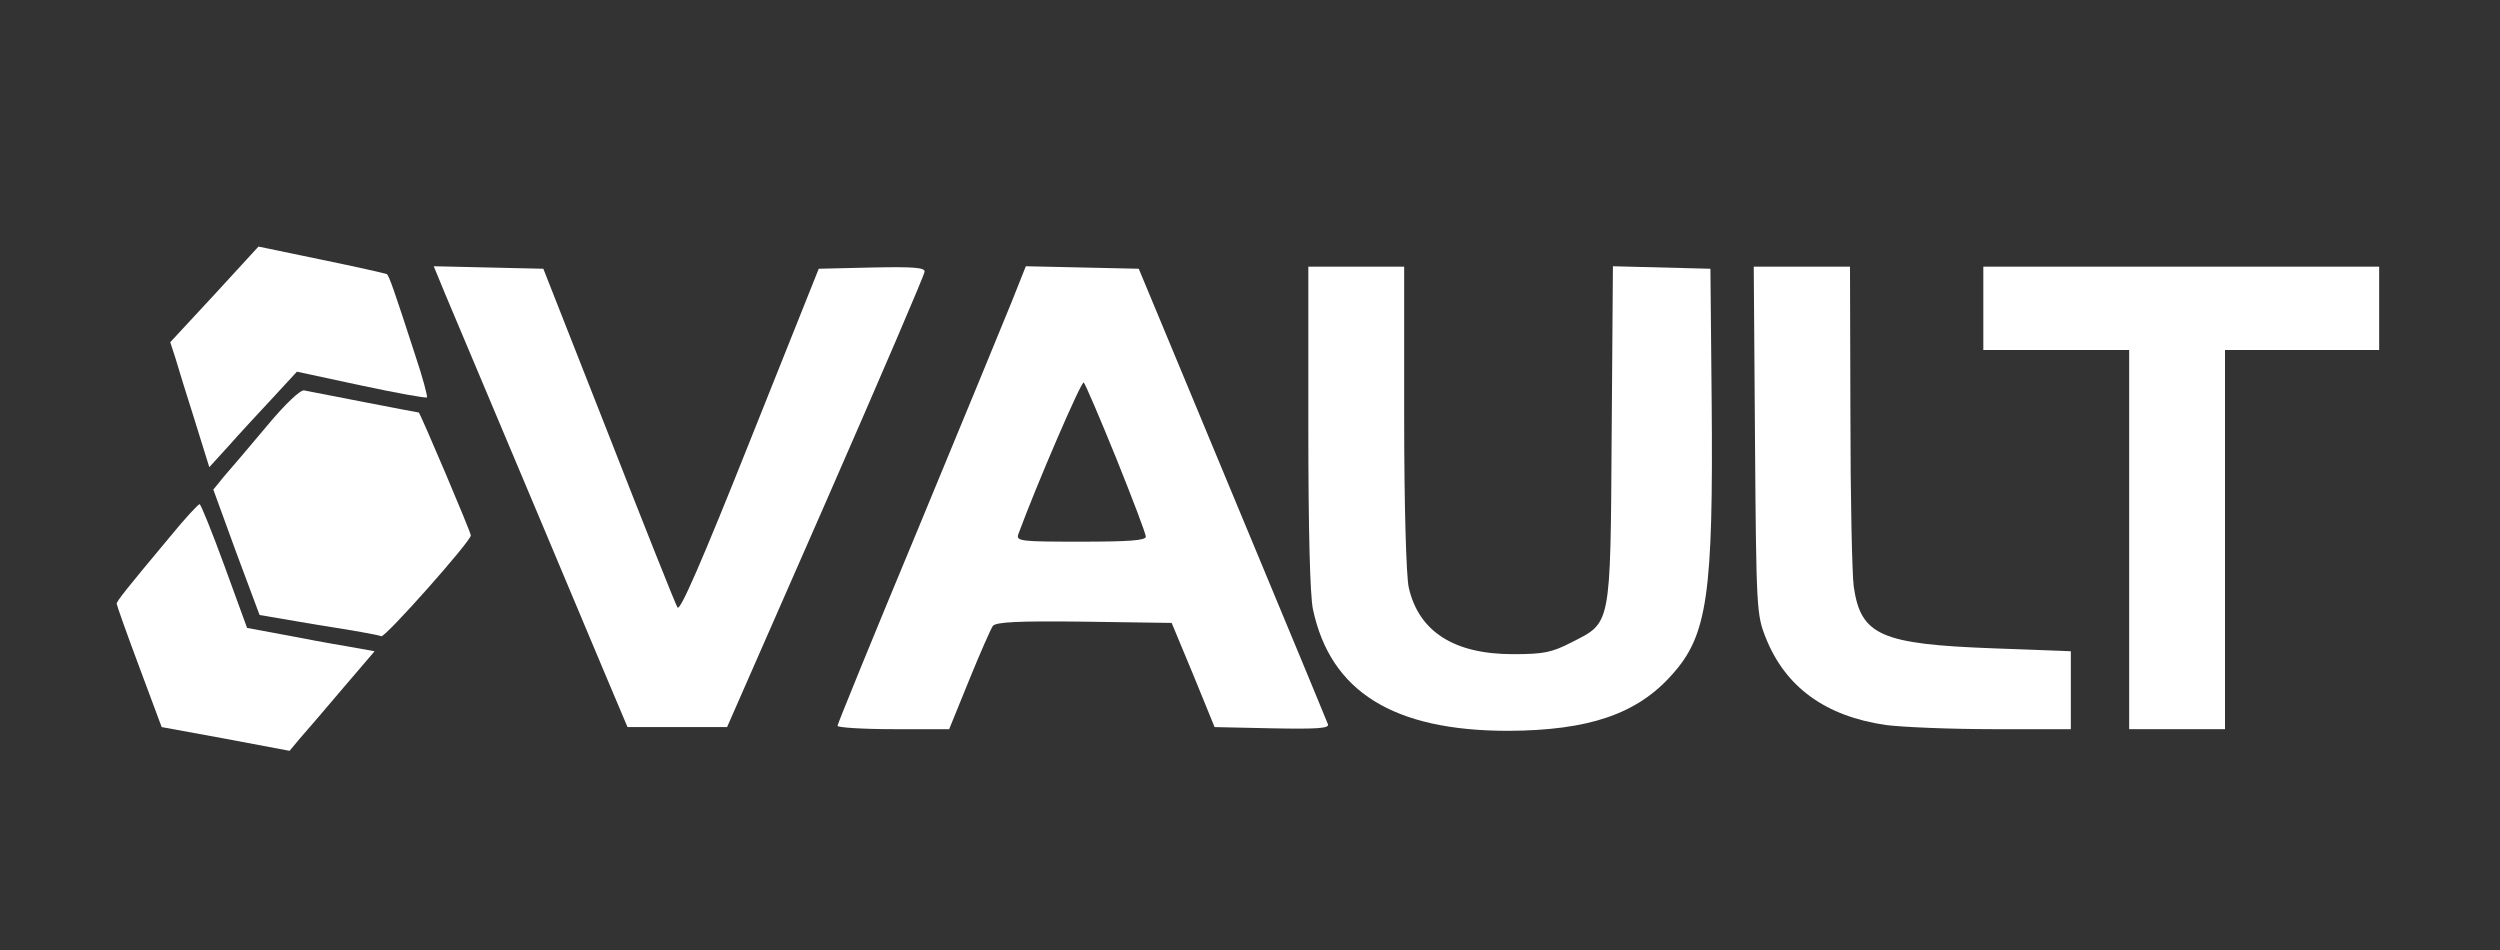 <svg xmlns="http://www.w3.org/2000/svg" width="600" height="228" viewBox="0 0 600 228" fill="none"><rect x="0" y="0" width="600" height="228" fill="#333333" stroke="none"/><path d="M106.9 70.7C123.3 109.6 140.3 150 144.9 161L150.6 174.5H162.5H174.5L198.2 120.5C211.2 90.8 221.9 65.9 221.9 65.2C222 64.2 219.1 64 209.3 64.2L196.5 64.5L180 105.8C168.4 134.9 163.2 146.8 162.6 145.8C162.1 145 154.7 126.4 146.1 104.4L130.4 64.5L117.3 64.2L104.1 63.9L106.9 70.7Z" fill="white"></path><path d="M242.7 72.7C240.7 77.6 230.6 102.2 220.1 127.5C209.6 152.7 201 173.8 201 174.2C201 174.6 207 175 214.4 175H227.8L232.6 163.2C235.2 156.8 237.8 150.9 238.3 150.2C239.1 149.3 244.2 149 260.2 149.2L281.2 149.5L286.4 162L291.5 174.5L305.4 174.8C316.3 175 319.1 174.8 318.7 173.8C318 171.9 290 104.7 281 83L273.3 64.5L259.8 64.2L246.2 63.9L242.7 72.7ZM267.9 110C271.8 119.7 275 128.1 275 128.8C275 129.7 271 130 259.4 130C245 130 243.8 129.9 244.4 128.2C248.7 116.5 259.6 91.2 260.1 91.8C260.5 92.2 264 100.4 267.9 110Z" fill="white"></path><path d="M314 102.5C314 127.1 314.4 142.8 315.1 146.2C319.3 166 334.4 175.4 362 175.4C381.3 175.3 392.9 171.4 401.3 161.9C409.8 152.5 411.2 142.6 410.8 96.5L410.5 64.5L398.8 64.2L387.1 63.9L386.8 104.2C386.5 150.8 386.7 149.3 377.1 154.2C372.4 156.6 370.5 157 363.1 157C349 157 340.5 151.6 338.1 141C337.5 138.4 337 121.5 337 100.2V64H325.5H314V102.5Z" fill="white"></path><path d="M421.2 105.7C421.5 146.4 421.6 147.6 423.8 153.1C428.5 164.9 438.1 171.9 452.6 174C456.4 174.5 467.9 175 478.3 175H497V165.7V156.3L478.4 155.6C451.4 154.6 446.6 152.5 444.9 140.8C444.5 137.9 444.1 119.4 444.1 99.7L444 64H432.4H420.9L421.2 105.7Z" fill="white"></path><path d="M476 74V84H493.5H511V129.5V175H522.5H534V129.5V84H552.5H571V74V64H523.5H476V74Z" fill="white"></path><path d="M64 102.3C59.9 107.2 55.3 112.6 53.8 114.3L51.2 117.5L56.7 132.6L62.3 147.6L76.4 150C84.2 151.2 91 152.4 91.5 152.7C92.5 153 113 129.9 113 128.5C113 127.7 100.8 99 100.5 99C100.1 99 75.6 94.2 73 93.7C72.1 93.5 68.4 97 64 102.3Z" fill="white"></path><path d="M40.9 128.7C30.2 141.5 28 144.3 28 144.9C28 145.2 30.4 152 33.4 160L38.8 174.5L54.1 177.3L69.5 180.2L72 177.2C73.4 175.6 78 170.3 82.2 165.3L89.9 156.3L83.2 155.1C79.5 154.5 72.6 153.2 67.9 152.3L59.3 150.7L53.9 135.9C50.9 127.7 48.2 121 47.9 121C47.6 121 44.4 124.4 40.9 128.7Z" fill="white"></path><path d="M99.683 85.341C94.545 69.469 93.347 66.115 92.839 65.796C92.585 65.636 85.551 64.047 77.182 62.327L62.033 59.177L51.516 70.637L40.862 82.128L42.07 85.841C42.679 87.878 44.716 94.594 46.712 100.811L50.23 112.121L54.813 107.089C57.291 104.277 62.065 99.128 65.33 95.629L71.263 89.202L86.666 92.511C95.204 94.338 102.313 95.62 102.473 95.366C102.633 95.112 101.459 90.593 99.683 85.341Z" fill="white"></path></svg>